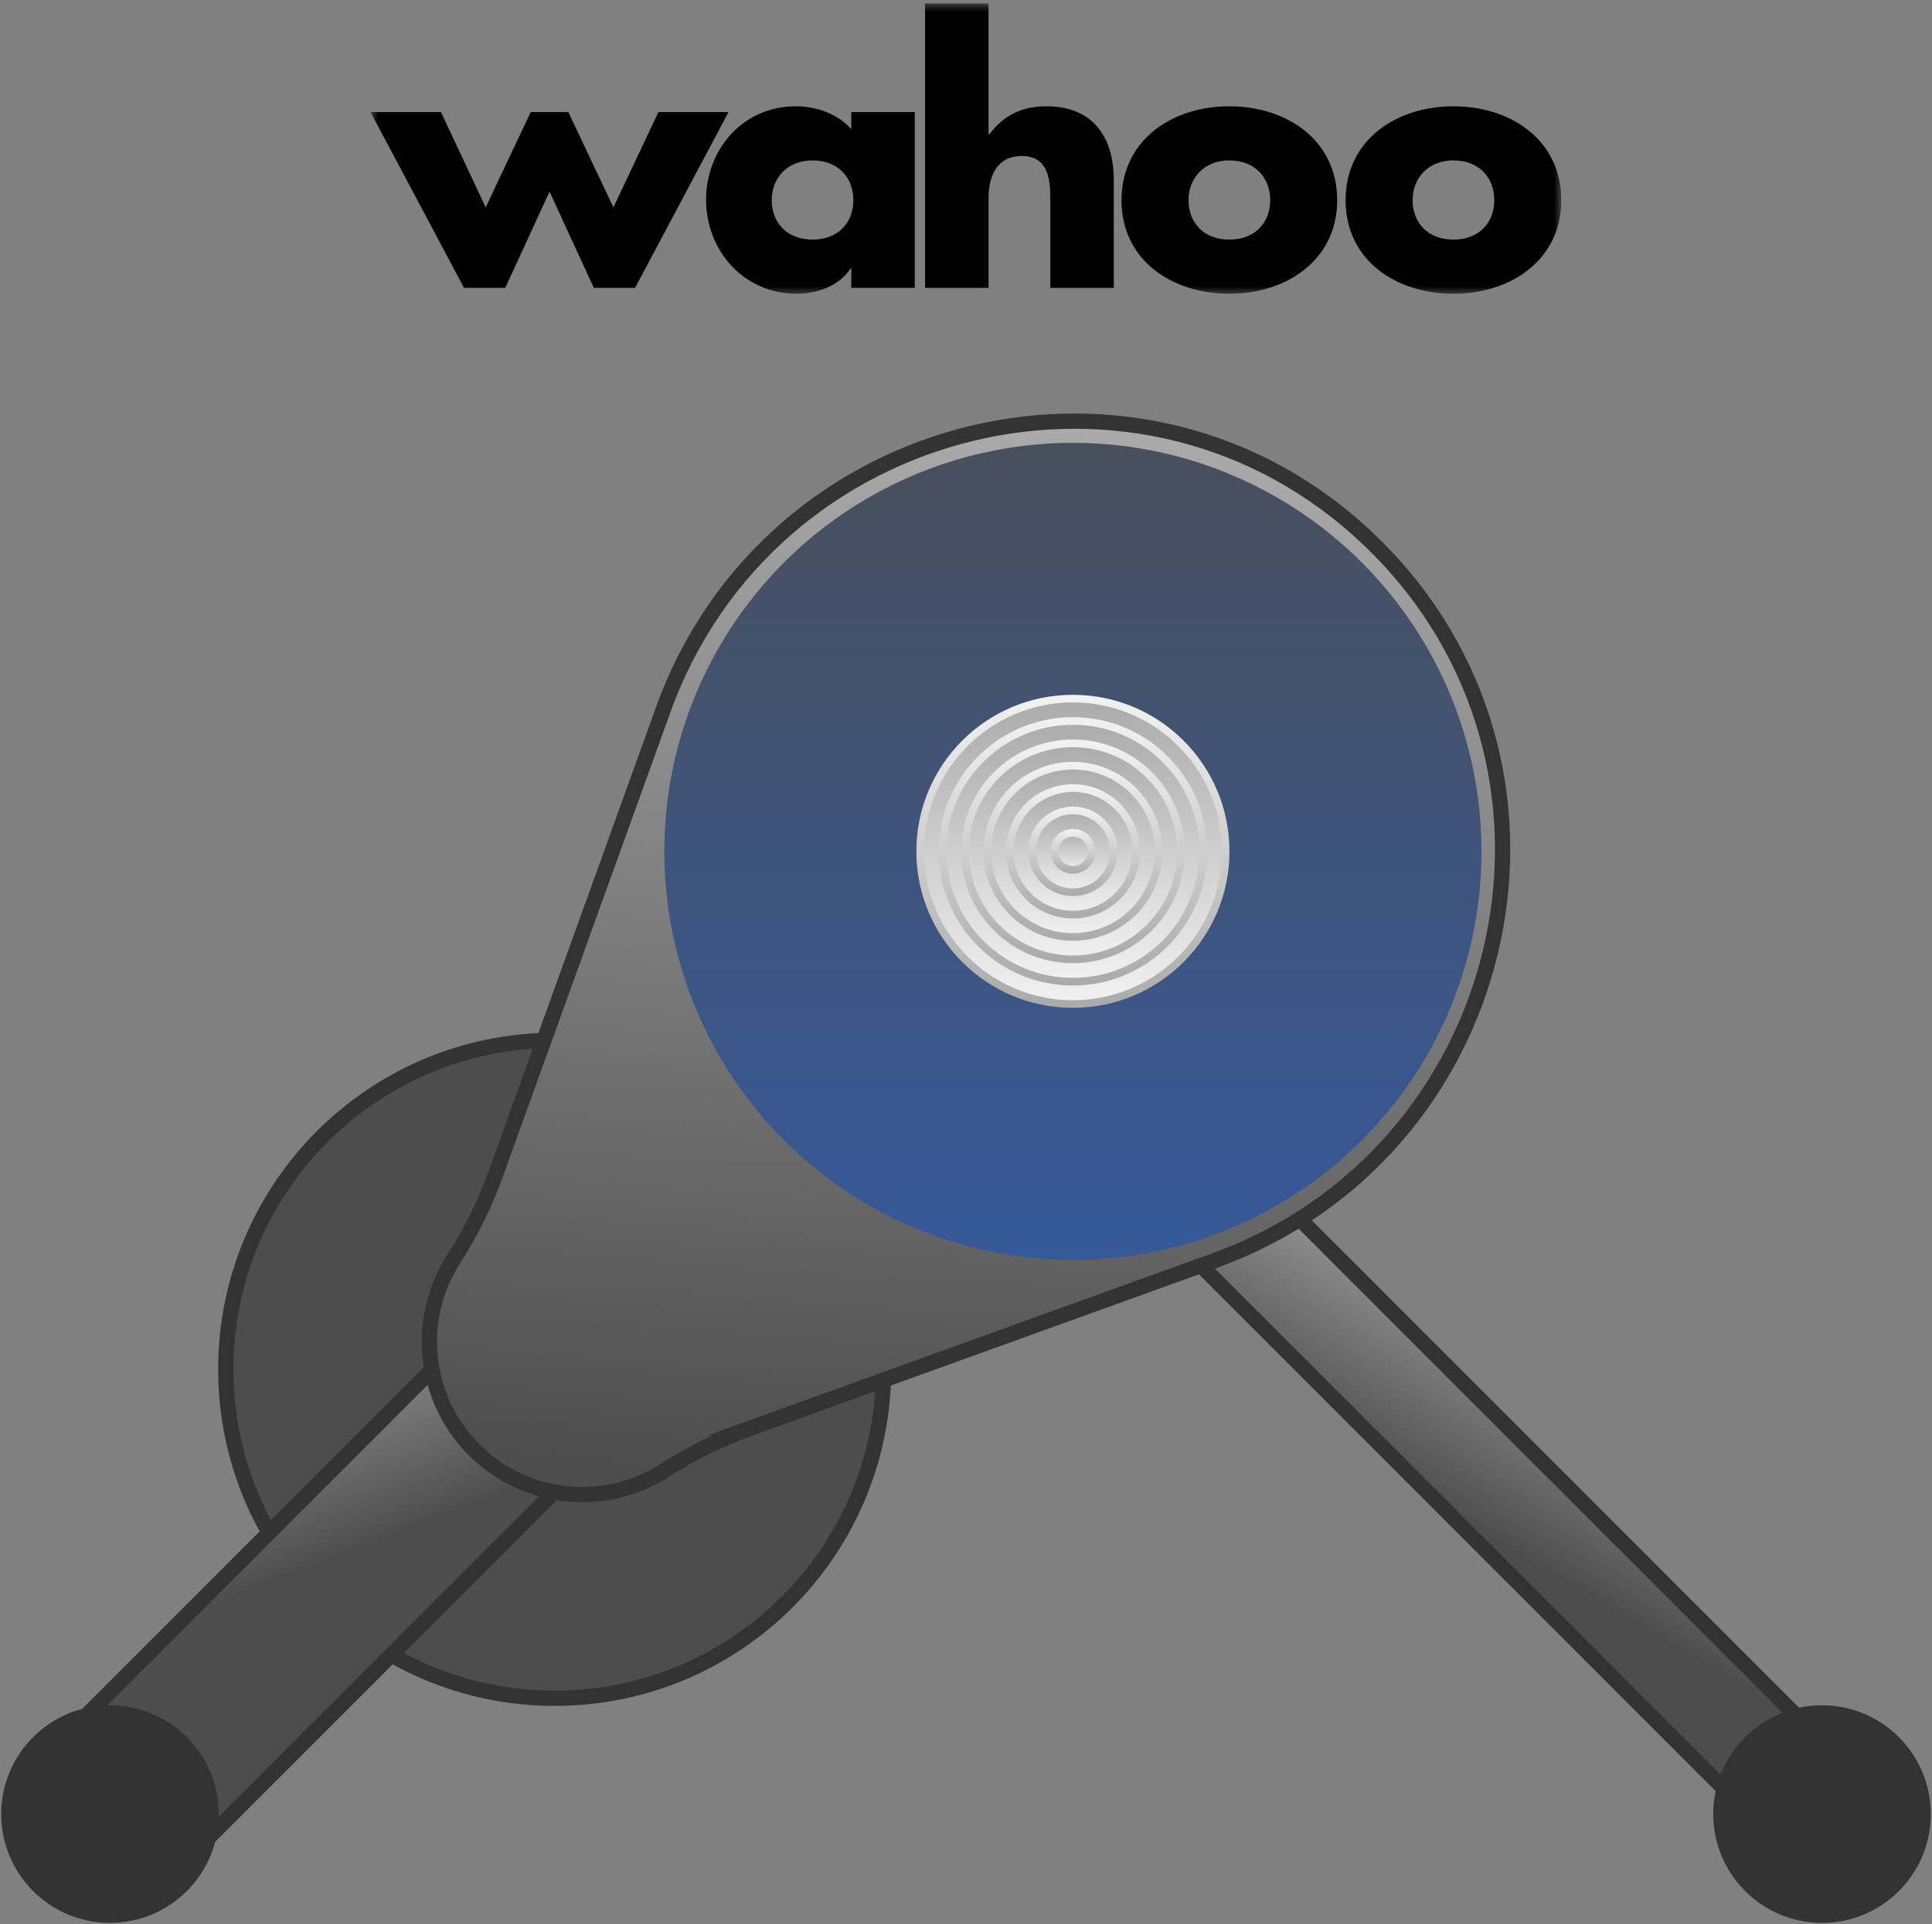 <svg width="253" height="252" viewBox="0 0 253 252" fill="none" xmlns="http://www.w3.org/2000/svg">
<rect x="0" y="0" width="253" height="252" fill="#808080" stroke="none"/>
<g clip-path="url(#clip0_57_2407)">
<mask id="mask0_57_2407" style="mask-type:luminance" maskUnits="userSpaceOnUse" x="48" y="0" width="157" height="39">
<path d="M204.5 0.451H48.5V38.549H204.5V0.451Z" fill="white"/>
</mask>
<g mask="url(#mask0_57_2407)">
<path d="M63.6 27.161L69.496 14.679H74.43L80.326 27.161L86.222 14.679H95.405L83.16 37.709H77.769L71.965 25.097L66.162 37.709H60.77L48.52 14.679H57.75L63.6 27.161ZM119.798 37.709H111.479V35.151H111.386C109.925 37.439 107.044 38.472 104.302 38.472C97.357 38.472 92.464 32.772 92.464 26.174C92.464 19.576 97.264 13.921 104.21 13.921C106.906 13.921 109.74 14.908 111.474 16.928V14.684H119.793V37.713L119.798 37.709ZM101.061 26.219C101.061 29.136 103.026 31.38 106.406 31.38C109.786 31.38 111.751 29.136 111.751 26.219C111.751 23.301 109.791 21.008 106.406 21.008C103.021 21.008 101.061 23.391 101.061 26.219ZM129.449 0.451V17.601H129.541C131.46 15.088 133.791 13.921 137.037 13.921C142.979 13.921 145.855 17.781 145.855 23.62V37.713H137.541V25.909C137.541 23.216 137.129 20.433 133.795 20.433C130.461 20.433 129.453 23.216 129.453 25.909V37.713H121.134V0.451H129.453H129.449ZM175.108 26.219C175.108 34.028 168.523 38.472 160.985 38.472C153.448 38.472 146.863 34.073 146.863 26.219C146.863 18.364 153.444 13.921 160.985 13.921C168.527 13.921 175.108 18.364 175.108 26.219ZM155.64 26.219C155.64 29.136 157.605 31.38 160.99 31.38C164.375 31.38 166.336 29.136 166.336 26.219C166.336 23.301 164.37 21.008 160.99 21.008C157.61 21.008 155.64 23.391 155.64 26.219ZM204.453 26.219C204.453 34.028 197.873 38.472 190.33 38.472C182.789 38.472 176.209 34.073 176.209 26.219C176.209 18.364 182.789 13.921 190.33 13.921C197.873 13.921 204.453 18.364 204.453 26.219ZM184.985 26.219C184.985 29.136 186.951 31.38 190.33 31.38C193.711 31.38 195.681 29.136 195.681 26.219C195.681 23.301 193.716 21.008 190.33 21.008C186.946 21.008 184.985 23.391 184.985 26.219Z" fill="black"/>
</g>
</g>
<path d="M72.638 222.421C96.425 222.421 115.708 203.131 115.708 179.336C115.708 155.541 96.425 136.25 72.638 136.25C48.851 136.25 29.568 155.541 29.568 179.336C29.568 203.131 48.851 222.421 72.638 222.421Z" fill="#4D4D4D" stroke="#333333" stroke-width="2" stroke-miterlimit="10"/>
<path d="M6.297 229.694L22.296 245.699L138.98 128.973L122.981 112.968L6.297 229.694Z" fill="url(#paint0_linear_57_2407)" stroke="#333333" stroke-width="2" stroke-miterlimit="10"/>
<path d="M123.333 112.772L113.822 122.286L233.843 242.349L243.353 232.835L123.333 112.772Z" fill="url(#paint1_linear_57_2407)" stroke="#333333" stroke-width="2" stroke-miterlimit="10"/>
<path d="M98.372 187.006C94.435 188.427 90.645 190.248 87.134 192.53C79.377 197.571 68.895 196.691 62.092 189.886C55.289 183.08 54.409 172.594 59.449 164.835C61.73 161.323 63.551 157.531 64.971 153.593L86.864 92.911C100.762 54.386 149.849 42.413 179.38 70.781C179.682 71.071 179.978 71.363 180.276 71.659C180.575 71.954 180.864 72.253 181.153 72.555C209.512 102.097 197.542 151.202 159.029 165.105L98.369 187.006H98.372Z" fill="url(#paint2_linear_57_2407)" stroke="#333333" stroke-width="2" stroke-miterlimit="10"/>
<path d="M238.598 250.841C245.912 250.841 251.841 244.909 251.841 237.593C251.841 230.276 245.912 224.344 238.598 224.344C231.284 224.344 225.354 230.276 225.354 237.593C225.354 244.909 231.284 250.841 238.598 250.841Z" fill="#333333" stroke="#333333" stroke-width="2" stroke-miterlimit="10"/>
<path d="M14.403 250.841C21.717 250.841 27.646 244.909 27.646 237.593C27.646 230.276 21.717 224.344 14.403 224.344C7.088 224.344 1.159 230.276 1.159 237.593C1.159 244.909 7.088 250.841 14.403 250.841Z" fill="#333333" stroke="#333333" stroke-width="2" stroke-miterlimit="10"/>
<circle cx="140.5" cy="111.5" r="53.5" fill="#4D4D4D"/>
<circle cx="140.5" cy="111.5" r="53.5" fill="url(#paint3_linear_57_2407)"/>
<circle cx="140.5" cy="111.5" r="20" fill="url(#paint4_linear_57_2407)" stroke="url(#paint5_linear_57_2407)"/>
<circle cx="140.5" cy="111.5" r="17.071" fill="url(#paint6_linear_57_2407)" stroke="url(#paint7_linear_57_2407)"/>
<circle cx="140.5" cy="111.5" r="14.143" fill="url(#paint8_linear_57_2407)" stroke="url(#paint9_linear_57_2407)"/>
<circle cx="140.499" cy="111.5" r="11.214" fill="url(#paint10_linear_57_2407)" stroke="url(#paint11_linear_57_2407)"/>
<circle cx="140.501" cy="111.5" r="8.286" fill="url(#paint12_linear_57_2407)" stroke="url(#paint13_linear_57_2407)"/>
<circle cx="140.5" cy="111.5" r="5.357" fill="url(#paint14_linear_57_2407)" stroke="url(#paint15_linear_57_2407)"/>
<circle cx="140.5" cy="111.5" r="2.429" fill="url(#paint16_linear_57_2407)" stroke="url(#paint17_linear_57_2407)"/>
<defs>
<linearGradient id="paint0_linear_57_2407" x1="18.767" y1="241.649" x2="-2.99" y2="184.714" gradientUnits="userSpaceOnUse">
<stop offset="0.426" stop-color="#4D4D4D"/>
<stop offset="1" stop-color="#AAAAAA"/>
</linearGradient>
<linearGradient id="paint1_linear_57_2407" x1="189" y1="159" x2="172" y2="188" gradientUnits="userSpaceOnUse">
<stop stop-color="#AAAAAA"/>
<stop offset="1" stop-color="#4D4D4D"/>
</linearGradient>
<linearGradient id="paint2_linear_57_2407" x1="125.661" y1="55.472" x2="116.538" y2="194.838" gradientUnits="userSpaceOnUse">
<stop stop-color="#AAAAAA"/>
<stop offset="1" stop-color="#4D4D4D"/>
</linearGradient>
<linearGradient id="paint3_linear_57_2407" x1="140.5" y1="165" x2="140.5" y2="58" gradientUnits="userSpaceOnUse">
<stop stop-color="#1E64E6" stop-opacity="0.5"/>
<stop offset="1" stop-color="#1E64E6" stop-opacity="0.1"/>
</linearGradient>
<linearGradient id="paint4_linear_57_2407" x1="140.5" y1="132" x2="140.537" y2="91" gradientUnits="userSpaceOnUse">
<stop stop-color="#F2F2F2"/>
<stop offset="1" stop-color="#AAAAAA"/>
</linearGradient>
<linearGradient id="paint5_linear_57_2407" x1="140.5" y1="132" x2="140.537" y2="91" gradientUnits="userSpaceOnUse">
<stop stop-color="#AAAAAA"/>
<stop offset="1" stop-color="#F2F2F2"/>
</linearGradient>
<linearGradient id="paint6_linear_57_2407" x1="140.5" y1="129.072" x2="140.532" y2="93.929" gradientUnits="userSpaceOnUse">
<stop stop-color="#F2F2F2"/>
<stop offset="1" stop-color="#AAAAAA"/>
</linearGradient>
<linearGradient id="paint7_linear_57_2407" x1="140.5" y1="129.072" x2="140.532" y2="93.929" gradientUnits="userSpaceOnUse">
<stop stop-color="#AAAAAA"/>
<stop offset="1" stop-color="#F2F2F2"/>
</linearGradient>
<linearGradient id="paint8_linear_57_2407" x1="140.5" y1="126.143" x2="140.527" y2="96.857" gradientUnits="userSpaceOnUse">
<stop stop-color="#F2F2F2"/>
<stop offset="1" stop-color="#AAAAAA"/>
</linearGradient>
<linearGradient id="paint9_linear_57_2407" x1="140.5" y1="126.143" x2="140.527" y2="96.857" gradientUnits="userSpaceOnUse">
<stop stop-color="#AAAAAA"/>
<stop offset="1" stop-color="#F2F2F2"/>
</linearGradient>
<linearGradient id="paint10_linear_57_2407" x1="140.499" y1="123.214" x2="140.521" y2="99.786" gradientUnits="userSpaceOnUse">
<stop stop-color="#F2F2F2"/>
<stop offset="1" stop-color="#AAAAAA"/>
</linearGradient>
<linearGradient id="paint11_linear_57_2407" x1="140.499" y1="123.214" x2="140.521" y2="99.786" gradientUnits="userSpaceOnUse">
<stop stop-color="#AAAAAA"/>
<stop offset="1" stop-color="#F2F2F2"/>
</linearGradient>
<linearGradient id="paint12_linear_57_2407" x1="140.501" y1="120.286" x2="140.516" y2="102.714" gradientUnits="userSpaceOnUse">
<stop stop-color="#F2F2F2"/>
<stop offset="1" stop-color="#AAAAAA"/>
</linearGradient>
<linearGradient id="paint13_linear_57_2407" x1="140.501" y1="120.286" x2="140.516" y2="102.714" gradientUnits="userSpaceOnUse">
<stop stop-color="#AAAAAA"/>
<stop offset="1" stop-color="#F2F2F2"/>
</linearGradient>
<linearGradient id="paint14_linear_57_2407" x1="140.5" y1="117.357" x2="140.51" y2="105.643" gradientUnits="userSpaceOnUse">
<stop stop-color="#F2F2F2"/>
<stop offset="1" stop-color="#AAAAAA"/>
</linearGradient>
<linearGradient id="paint15_linear_57_2407" x1="140.5" y1="117.357" x2="140.51" y2="105.643" gradientUnits="userSpaceOnUse">
<stop stop-color="#AAAAAA"/>
<stop offset="1" stop-color="#F2F2F2"/>
</linearGradient>
<linearGradient id="paint16_linear_57_2407" x1="140.5" y1="114.428" x2="140.505" y2="108.571" gradientUnits="userSpaceOnUse">
<stop stop-color="#F2F2F2"/>
<stop offset="1" stop-color="#AAAAAA"/>
</linearGradient>
<linearGradient id="paint17_linear_57_2407" x1="140.5" y1="114.428" x2="140.505" y2="108.571" gradientUnits="userSpaceOnUse">
<stop stop-color="#AAAAAA"/>
<stop offset="1" stop-color="#F2F2F2"/>
</linearGradient>
<clipPath id="clip0_57_2407">
<rect width="156" height="39" fill="white" transform="translate(48.5)"/>
</clipPath>
</defs>
</svg>
